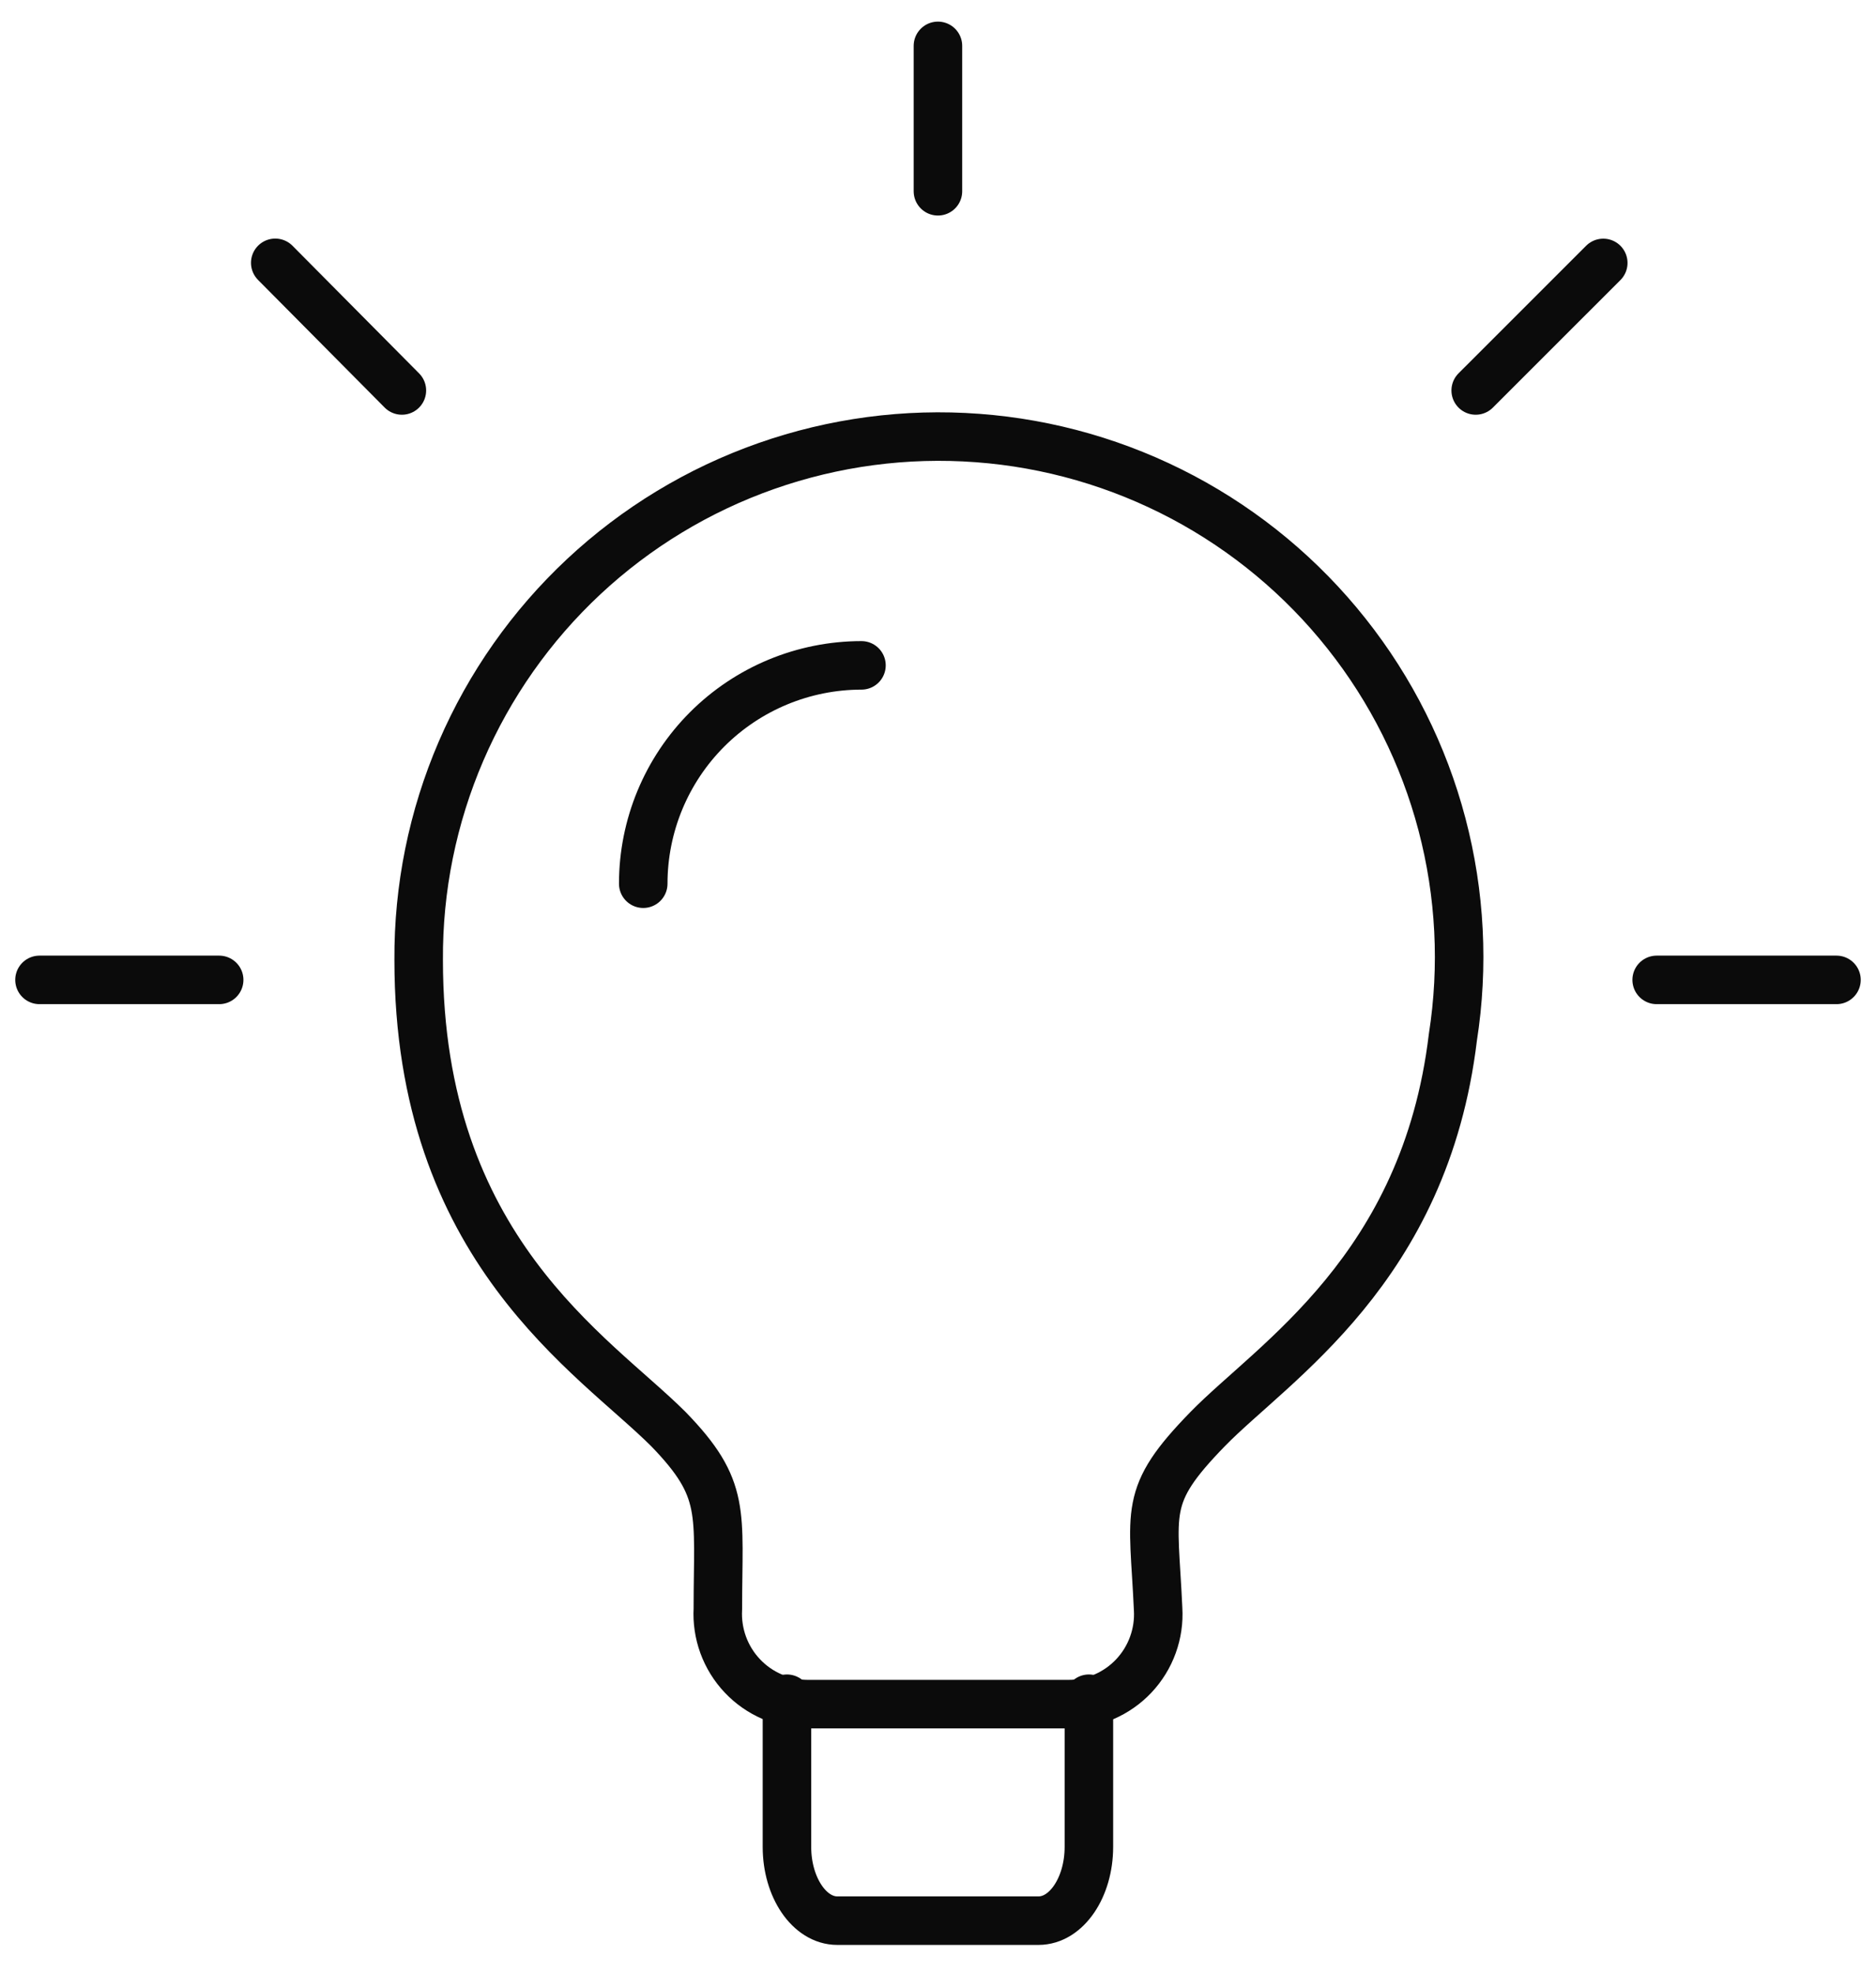 <svg width="58" height="61" viewBox="0 0 58 61" fill="none" xmlns="http://www.w3.org/2000/svg">
<path d="M44.918 32.069C44.057 39.237 39.363 42.101 37.335 44.18C35.305 46.265 35.668 46.68 35.805 49.738C35.828 50.117 35.773 50.495 35.643 50.852C35.514 51.208 35.313 51.534 35.053 51.81C34.793 52.086 34.479 52.305 34.131 52.455C33.783 52.605 33.408 52.682 33.029 52.681H24.973C24.594 52.68 24.219 52.603 23.872 52.452C23.524 52.302 23.21 52.083 22.95 51.807C22.69 51.532 22.489 51.206 22.359 50.851C22.229 50.495 22.173 50.116 22.194 49.738C22.194 46.738 22.472 46.041 20.666 44.18C18.363 41.876 12.944 38.624 12.944 29.68C12.93 27.459 13.376 25.259 14.255 23.218C15.134 21.178 16.426 19.342 18.049 17.825C19.673 16.309 21.593 15.145 23.689 14.408C25.785 13.671 28.01 13.375 30.226 13.541C32.441 13.706 34.598 14.329 36.561 15.369C38.524 16.41 40.25 17.846 41.63 19.587C43.011 21.327 44.016 23.335 44.581 25.483C45.147 27.632 45.262 29.874 44.918 32.069Z" stroke="#0B0B0B" stroke-width="1.5" stroke-linecap="round" stroke-linejoin="round"/>
<path d="M24.33 52.514V57.096C24.33 58.348 25.027 59.375 25.885 59.375H32.107C32.971 59.375 33.665 58.345 33.665 57.096V52.514M26.634 20.569C24.844 20.57 23.128 21.282 21.863 22.547C20.598 23.813 19.887 25.529 19.887 27.319M51.219 30.292H56.778M45.624 12.071L49.568 8.128M28.998 1.418V5.913M8.51 8.125L12.425 12.071M6.776 30.292H1.221" stroke="#0B0B0B" stroke-width="1.5" stroke-linecap="round" stroke-linejoin="round"/>
</svg>
